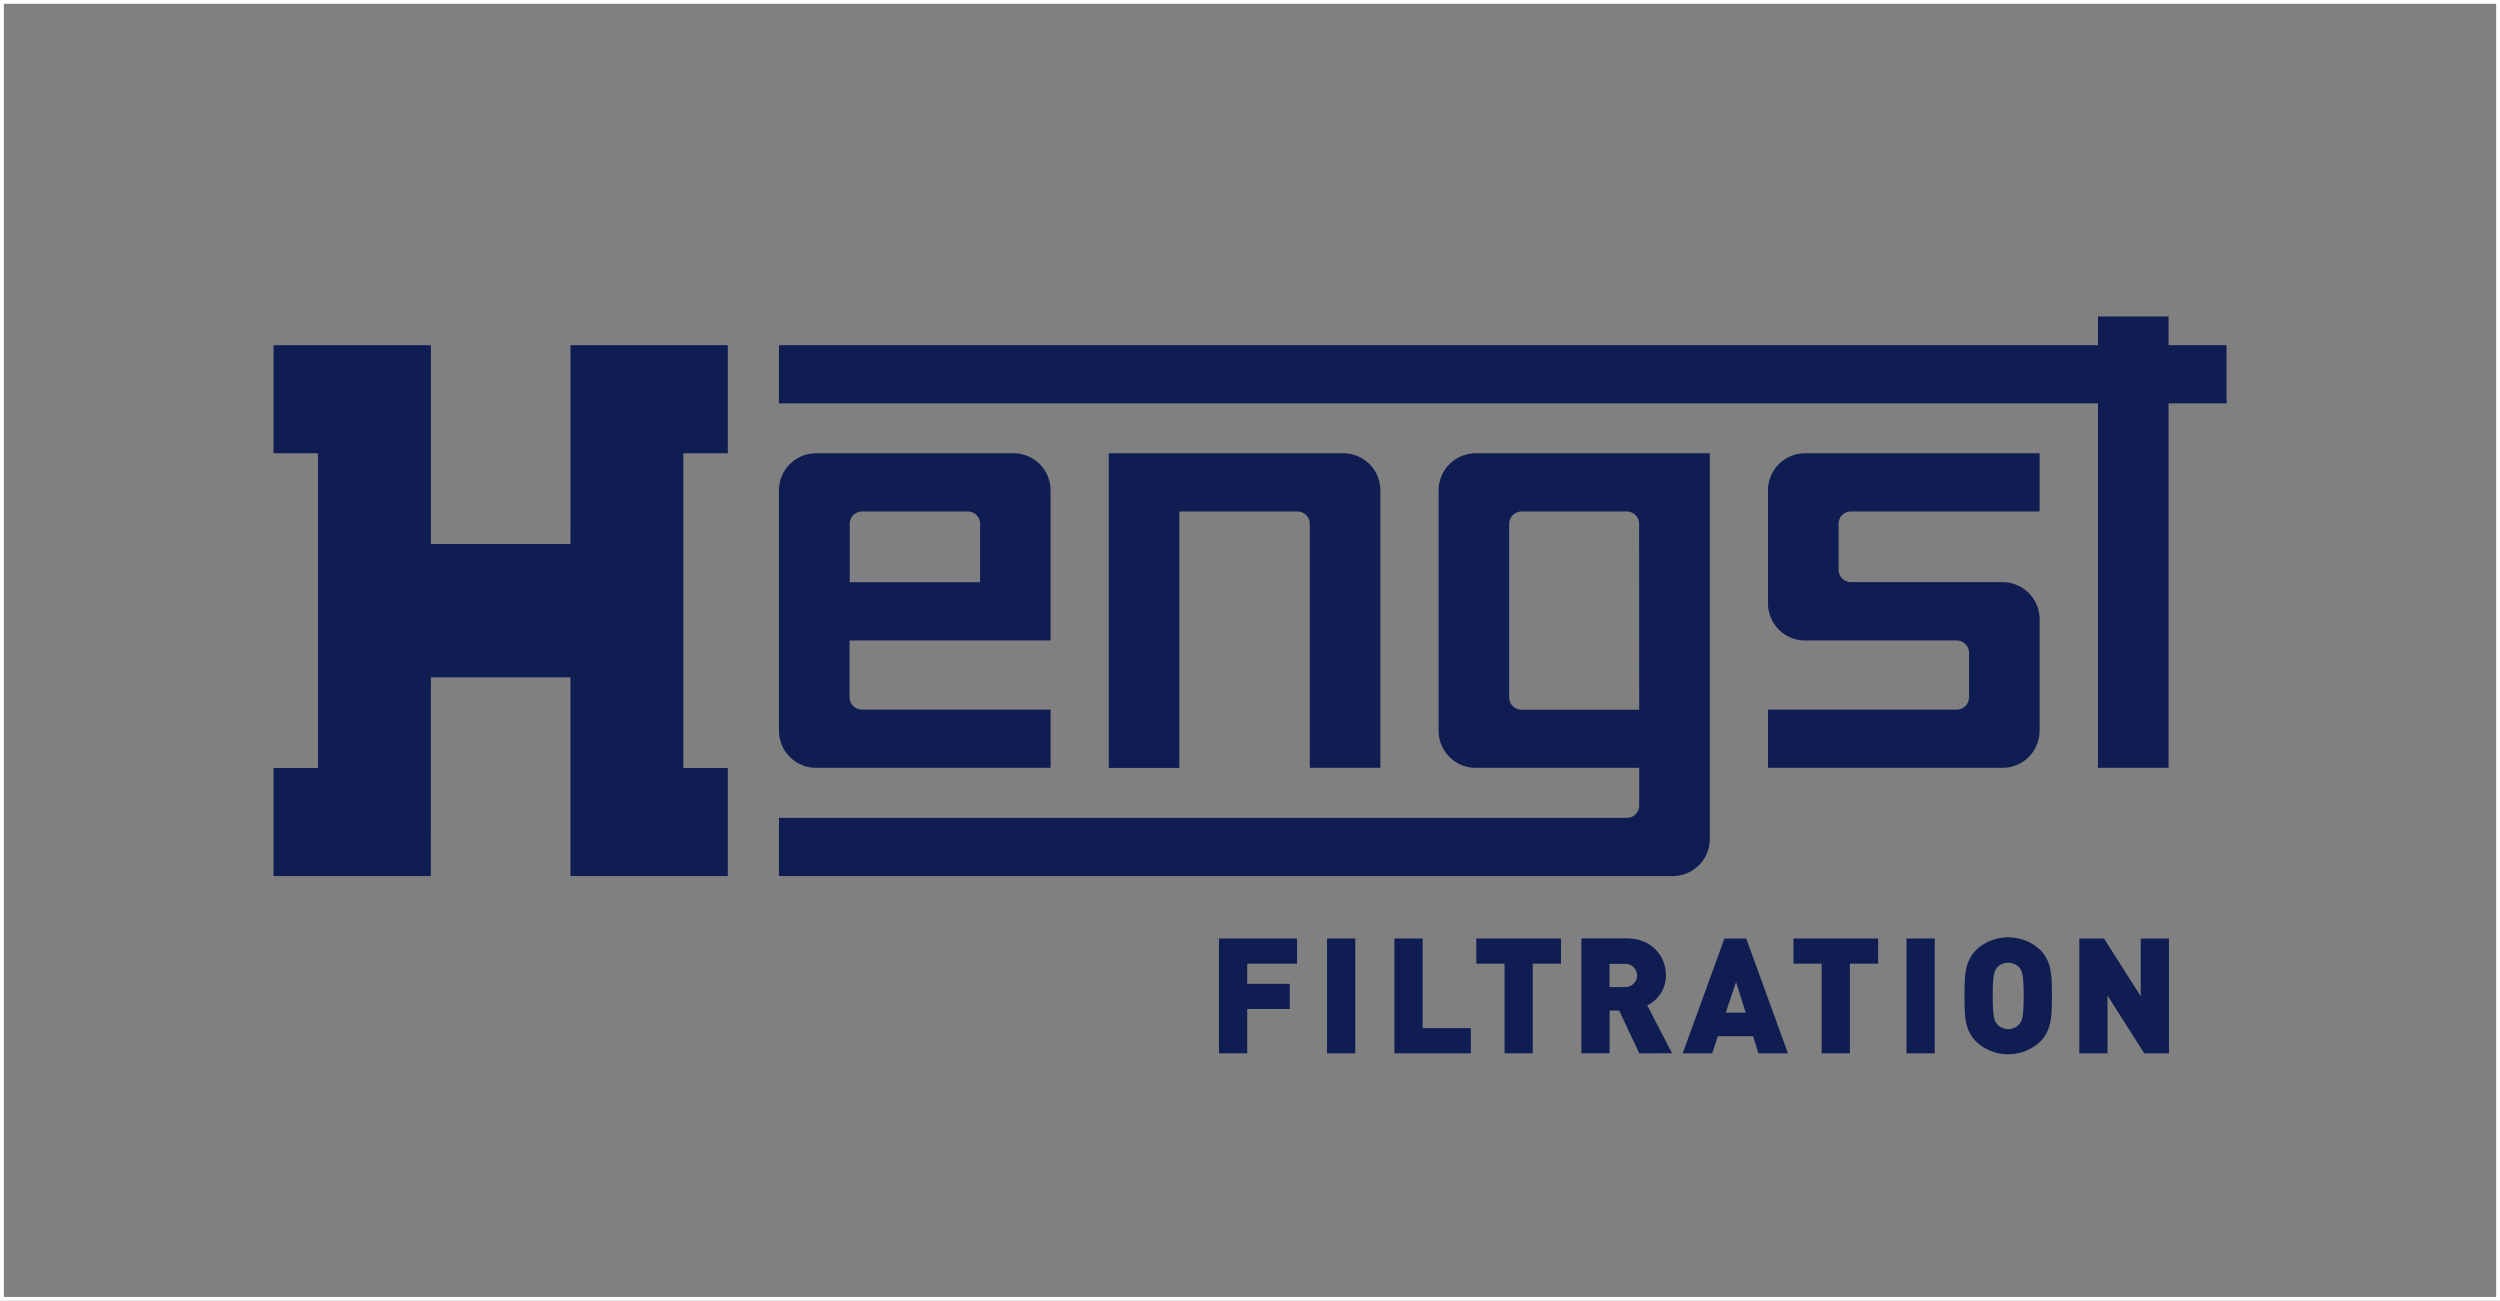 <svg id="Filter" xmlns="http://www.w3.org/2000/svg" viewBox="0 0 653.14 339.84"><rect x="0" y="0" width="653.14" height="339.84" fill="#808080" stroke="none"/><defs><style>.cls-1{fill:none;stroke:#fff;stroke-miterlimit:10;}.cls-2{fill:#0f1d52;}</style></defs><rect class="cls-1" x="0.5" y="0.5" width="652.14" height="338.84"/><polygon class="cls-2" points="71.46 118.41 83.07 118.41 83.07 200.65 71.46 200.65 71.46 228.88 112.55 228.88 112.57 176.95 149.03 176.95 149.03 228.88 190.14 228.88 190.14 200.65 178.53 200.65 178.53 118.41 190.14 118.41 190.14 90.19 149.04 90.19 149.03 142.12 112.57 142.12 112.57 90.19 71.46 90.18 71.46 118.41 71.46 118.41"/><path class="cls-2" d="M360.63,128.11V200.6H342.19V136.86a3.22,3.22,0,0,0-3.23-3.23H308.11v67H289.67V118.42h61.27a9.69,9.69,0,0,1,9.69,9.69Z"/><path class="cls-2" d="M203.51,128.11V190.9a9.69,9.69,0,0,0,9.69,9.7h61.27V185.39H225.18a3.23,3.23,0,0,1-3.23-3.23V167.33h52.52V128.11a9.69,9.69,0,0,0-9.7-9.69H213.2a9.69,9.69,0,0,0-9.69,9.69Zm52.5,24H222V136.86a3.22,3.22,0,0,1,3.23-3.23h27.6a3.22,3.22,0,0,1,3.23,3.23v15.27Z"/><polygon class="cls-2" points="581.7 90.18 581.7 105.39 566.55 105.39 566.55 200.59 548.11 200.59 548.11 105.39 203.5 105.39 203.5 90.18 548.11 90.18 548.11 82.68 566.55 82.68 566.55 90.18 581.7 90.18 581.7 90.18"/><path class="cls-2" d="M480.34,136.86v12a3.23,3.23,0,0,0,3.23,3.23h39.59a9.69,9.69,0,0,1,9.7,9.69V190.9a9.7,9.7,0,0,1-9.7,9.7H461.9V185.39h49.29a3.23,3.23,0,0,0,3.23-3.23v-11.6a3.23,3.23,0,0,0-3.23-3.23h-39.6a9.69,9.69,0,0,1-9.69-9.7V128.11a9.69,9.69,0,0,1,9.69-9.69h61.27v15.21H483.57a3.22,3.22,0,0,0-3.23,3.23Z"/><path class="cls-2" d="M385.54,118.42a9.69,9.69,0,0,0-9.69,9.7v62.79a9.68,9.68,0,0,0,9.69,9.69h42.71v9.85a3.22,3.22,0,0,1-3.22,3.22H203.51v15.21H437a9.69,9.69,0,0,0,9.7-9.69V118.42Zm42.71,67H397.51a3.23,3.23,0,0,1-3.23-3.22V136.86a3.23,3.23,0,0,1,3.23-3.23H425a3.22,3.22,0,0,1,3.22,3.23Z"/><polygon class="cls-2" points="325.84 251.76 325.84 257.03 336.96 257.03 336.96 263.6 325.84 263.6 325.84 275.18 318.47 275.18 318.47 245.19 338.86 245.19 338.86 251.76 325.84 251.76 325.84 251.76"/><polygon class="cls-2" points="346.69 245.19 354.07 245.19 354.07 275.19 346.69 275.19 346.69 245.19 346.69 245.19"/><polygon class="cls-2" points="364.3 275.19 364.3 245.19 371.67 245.19 371.67 268.61 384.27 268.61 384.27 275.19 364.3 275.19 364.3 275.19"/><polygon class="cls-2" points="400.44 251.76 400.44 275.18 393.07 275.18 393.07 251.76 385.7 251.76 385.7 245.19 407.82 245.19 407.82 251.76 400.44 251.76 400.44 251.76"/><path class="cls-2" d="M424.66,251.81h-4.17v6.06h4.17a3,3,0,1,0,0-6.06Zm3.62,23.38L423,264h-2.48v11.17h-7.37v-30H425c6.66,0,10.23,4.72,10.23,9.65a8.62,8.62,0,0,1-4.88,7.83l6.49,12.52Z"/><path class="cls-2" d="M453.56,256.56l-2.7,8h5.22l-2.52-8Zm5.85,18.63L458,270.72H448.8l-1.48,4.47h-7.71l10.91-30h5.69l10.91,30Z"/><polygon class="cls-2" points="483.29 251.76 483.29 275.18 475.92 275.18 475.92 251.76 468.55 251.76 468.55 245.19 490.67 245.19 490.67 251.76 483.29 251.76 483.29 251.76"/><polygon class="cls-2" points="498.08 245.19 505.45 245.19 505.45 275.19 498.08 275.19 498.08 245.19 498.08 245.19"/><path class="cls-2" d="M527.6,252.81a4,4,0,0,0-5.89,0c-.68.89-1.1,1.9-1.1,7.38s.42,6.44,1.1,7.33a3.89,3.89,0,0,0,5.89,0c.68-.89,1.1-1.86,1.1-7.33s-.42-6.49-1.1-7.38Zm5.4,19.34a12.23,12.23,0,0,1-16.69,0c-3.07-3.07-3.07-6.9-3.07-12s0-8.89,3.07-12a12.26,12.26,0,0,1,16.69,0c3.07,3.08,3.07,6.91,3.07,12s0,8.89-3.07,12Z"/><polygon class="cls-2" points="560.21 275.19 550.6 260.1 550.6 275.19 543.23 275.19 543.23 245.19 549.68 245.19 559.28 260.27 559.28 245.19 566.65 245.19 566.65 275.19 560.21 275.19 560.21 275.19"/></svg>